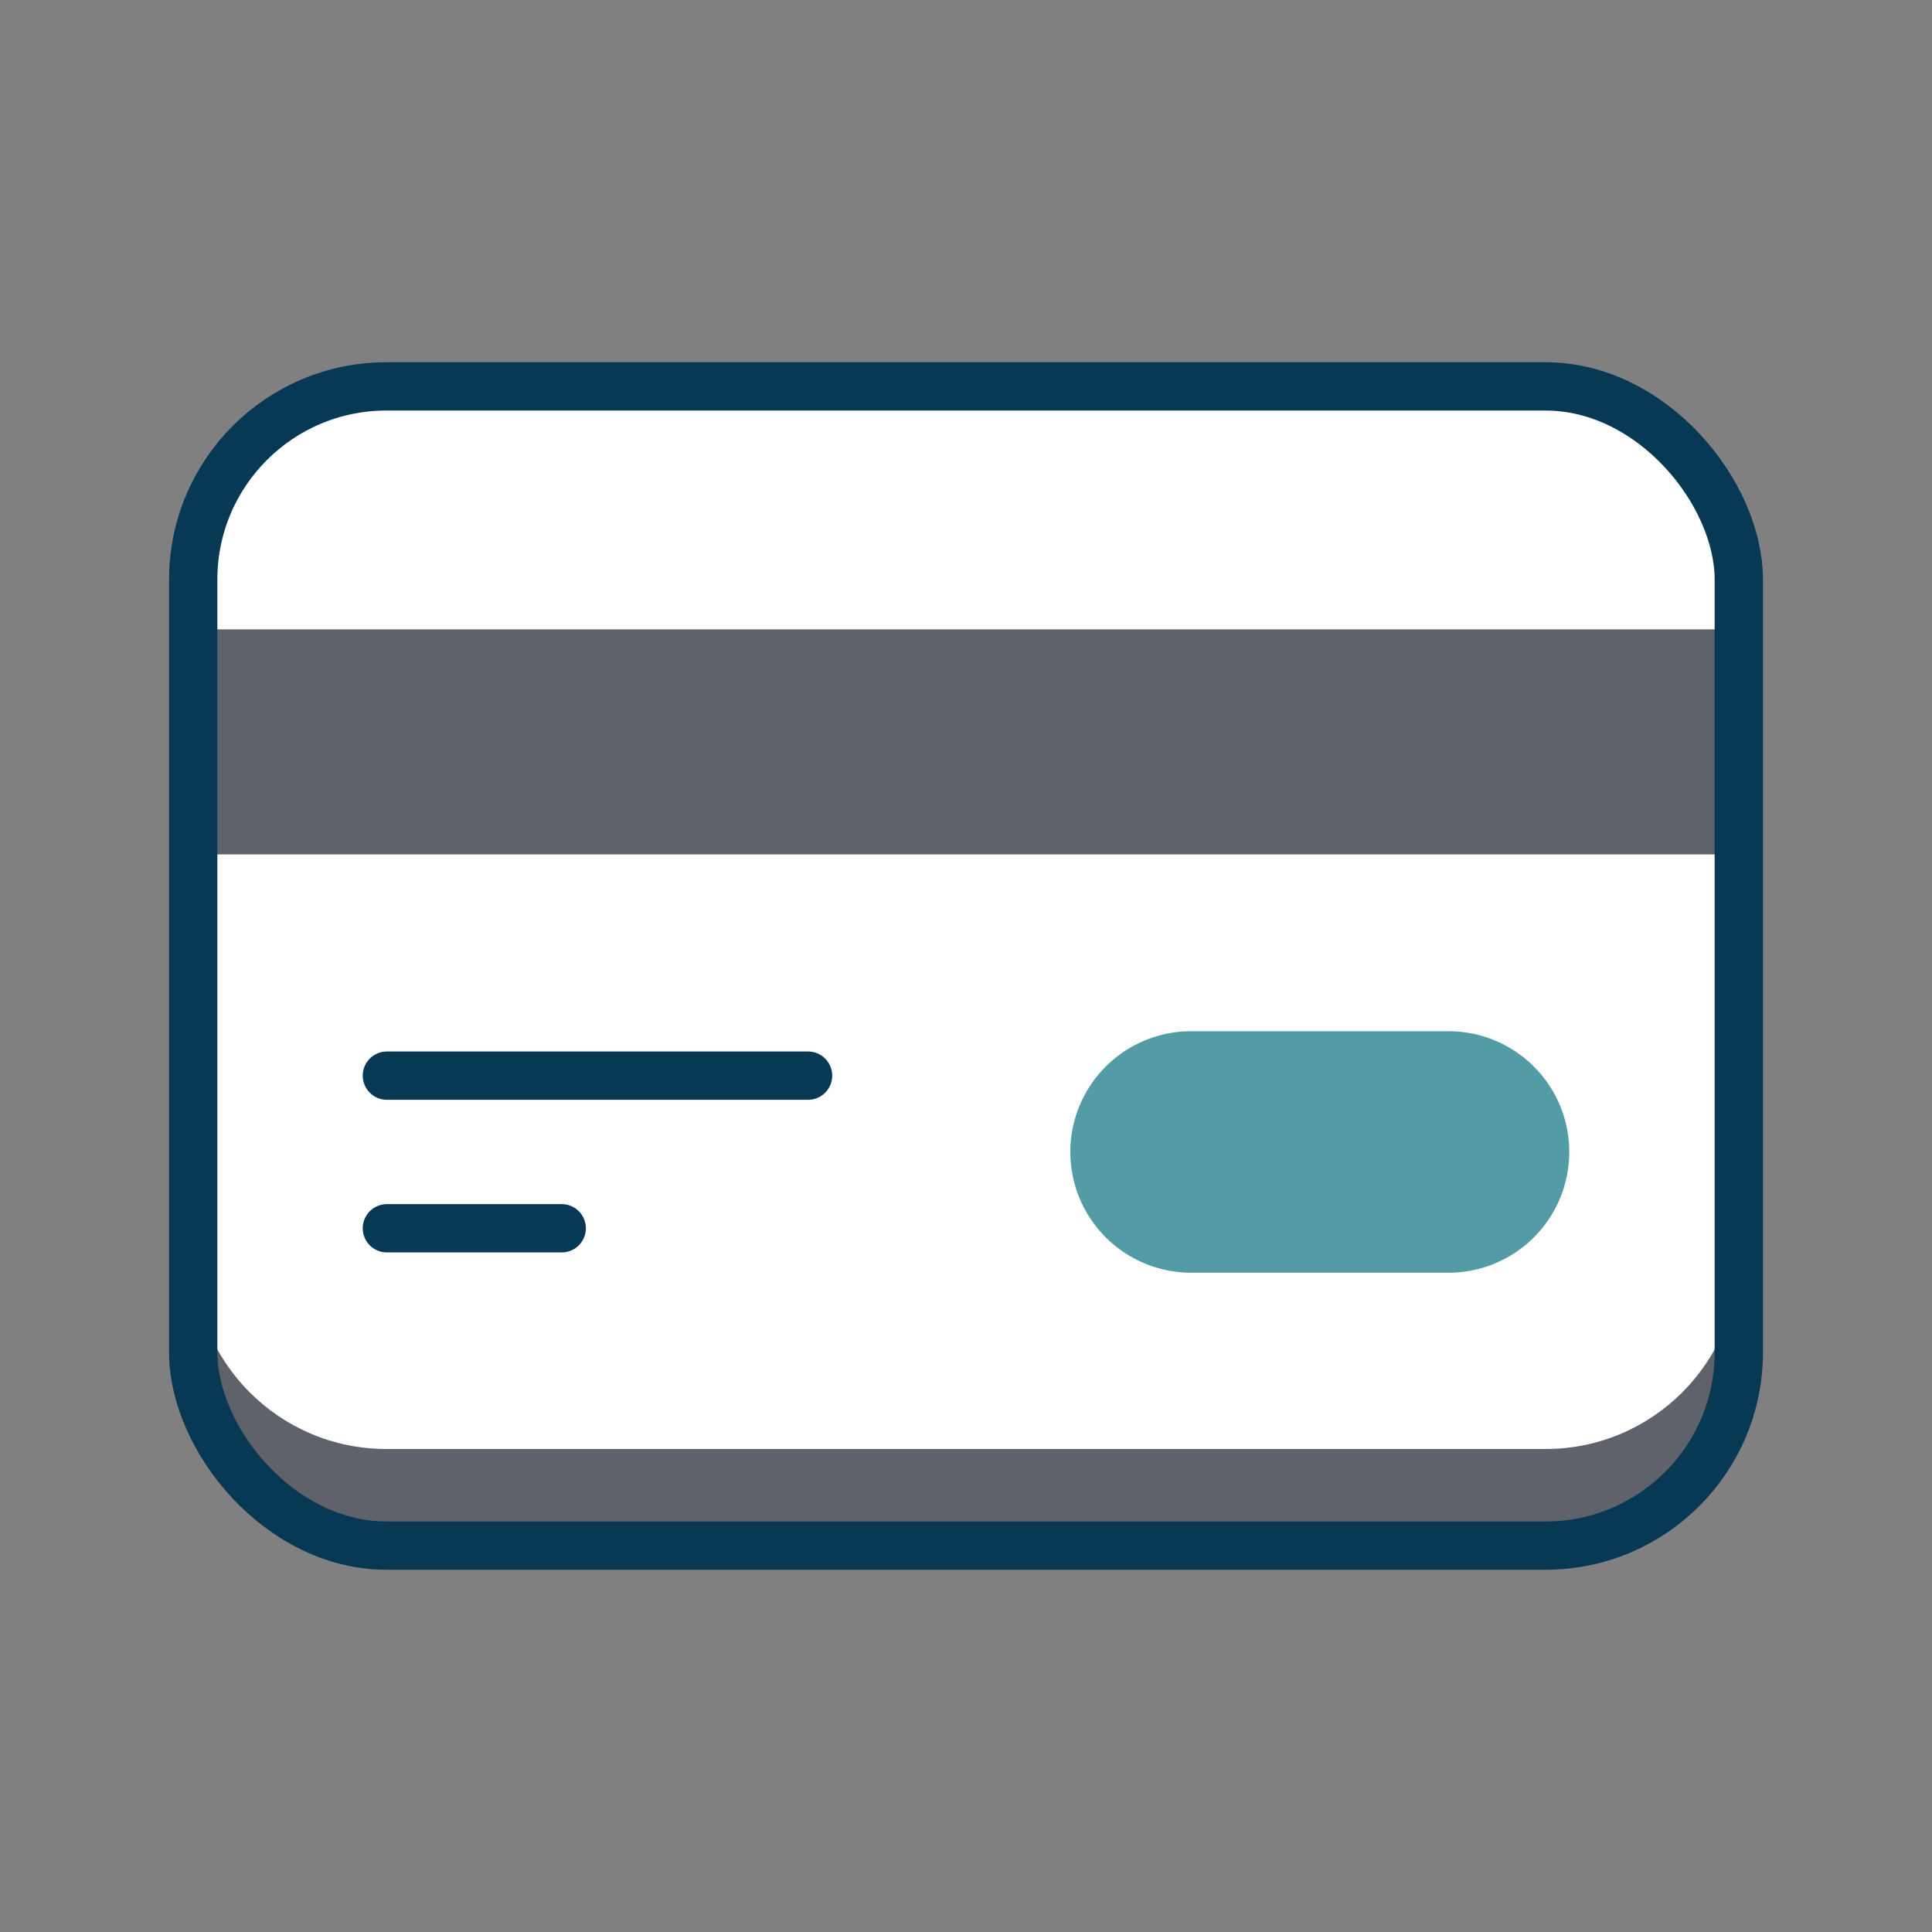 <?xml version="1.0" encoding="UTF-8"?>
<svg id="Layer_1" data-name="Layer 1" xmlns="http://www.w3.org/2000/svg" viewBox="0 0 40 40">
  <rect x="0" y="0" width="40" height="40" fill="#808080" stroke="none"/>
  <defs>
    <style>
      .cls-1 {
        stroke: #539ca6;
        stroke-width: 5px;
      }

      .cls-1, .cls-2 {
        stroke-linecap: round;
        stroke-linejoin: round;
      }

      .cls-1, .cls-2, .cls-3 {
        fill: none;
      }

      .cls-2, .cls-3 {
        stroke: #083954;
      }

      .cls-4 {
        fill: #5f626b;
      }

      .cls-4, .cls-5 {
        stroke-width: 0px;
      }

      .cls-3 {
        stroke-miterlimit: 10;
      }

      .cls-5 {
        fill: #fff;
      }
    </style>
  </defs>
  <rect class="cls-5" x="4" y="8" width="32" height="24" rx="4" ry="4"/>
  <path class="cls-4" d="M36,26v2c0,2.21-1.79,4-4,4H8c-2.21,0-4-1.79-4-4v-2c0,2.21,1.79,4,4,4h24c2.21,0,4-1.79,4-4Z"/>
  <rect class="cls-4" x="4" y="13.03" width="32" height="4.66"/>
  <rect class="cls-3" x="4" y="8" width="32" height="24" rx="4" ry="4"/>
  <g>
    <g>
      <line class="cls-2" x1="8.01" y1="22.27" x2="16.73" y2="22.27"/>
      <line class="cls-2" x1="8.01" y1="25.43" x2="11.63" y2="25.43"/>
    </g>
    <line class="cls-1" x1="24.66" y1="23.85" x2="29.99" y2="23.85"/>
  </g>
</svg>